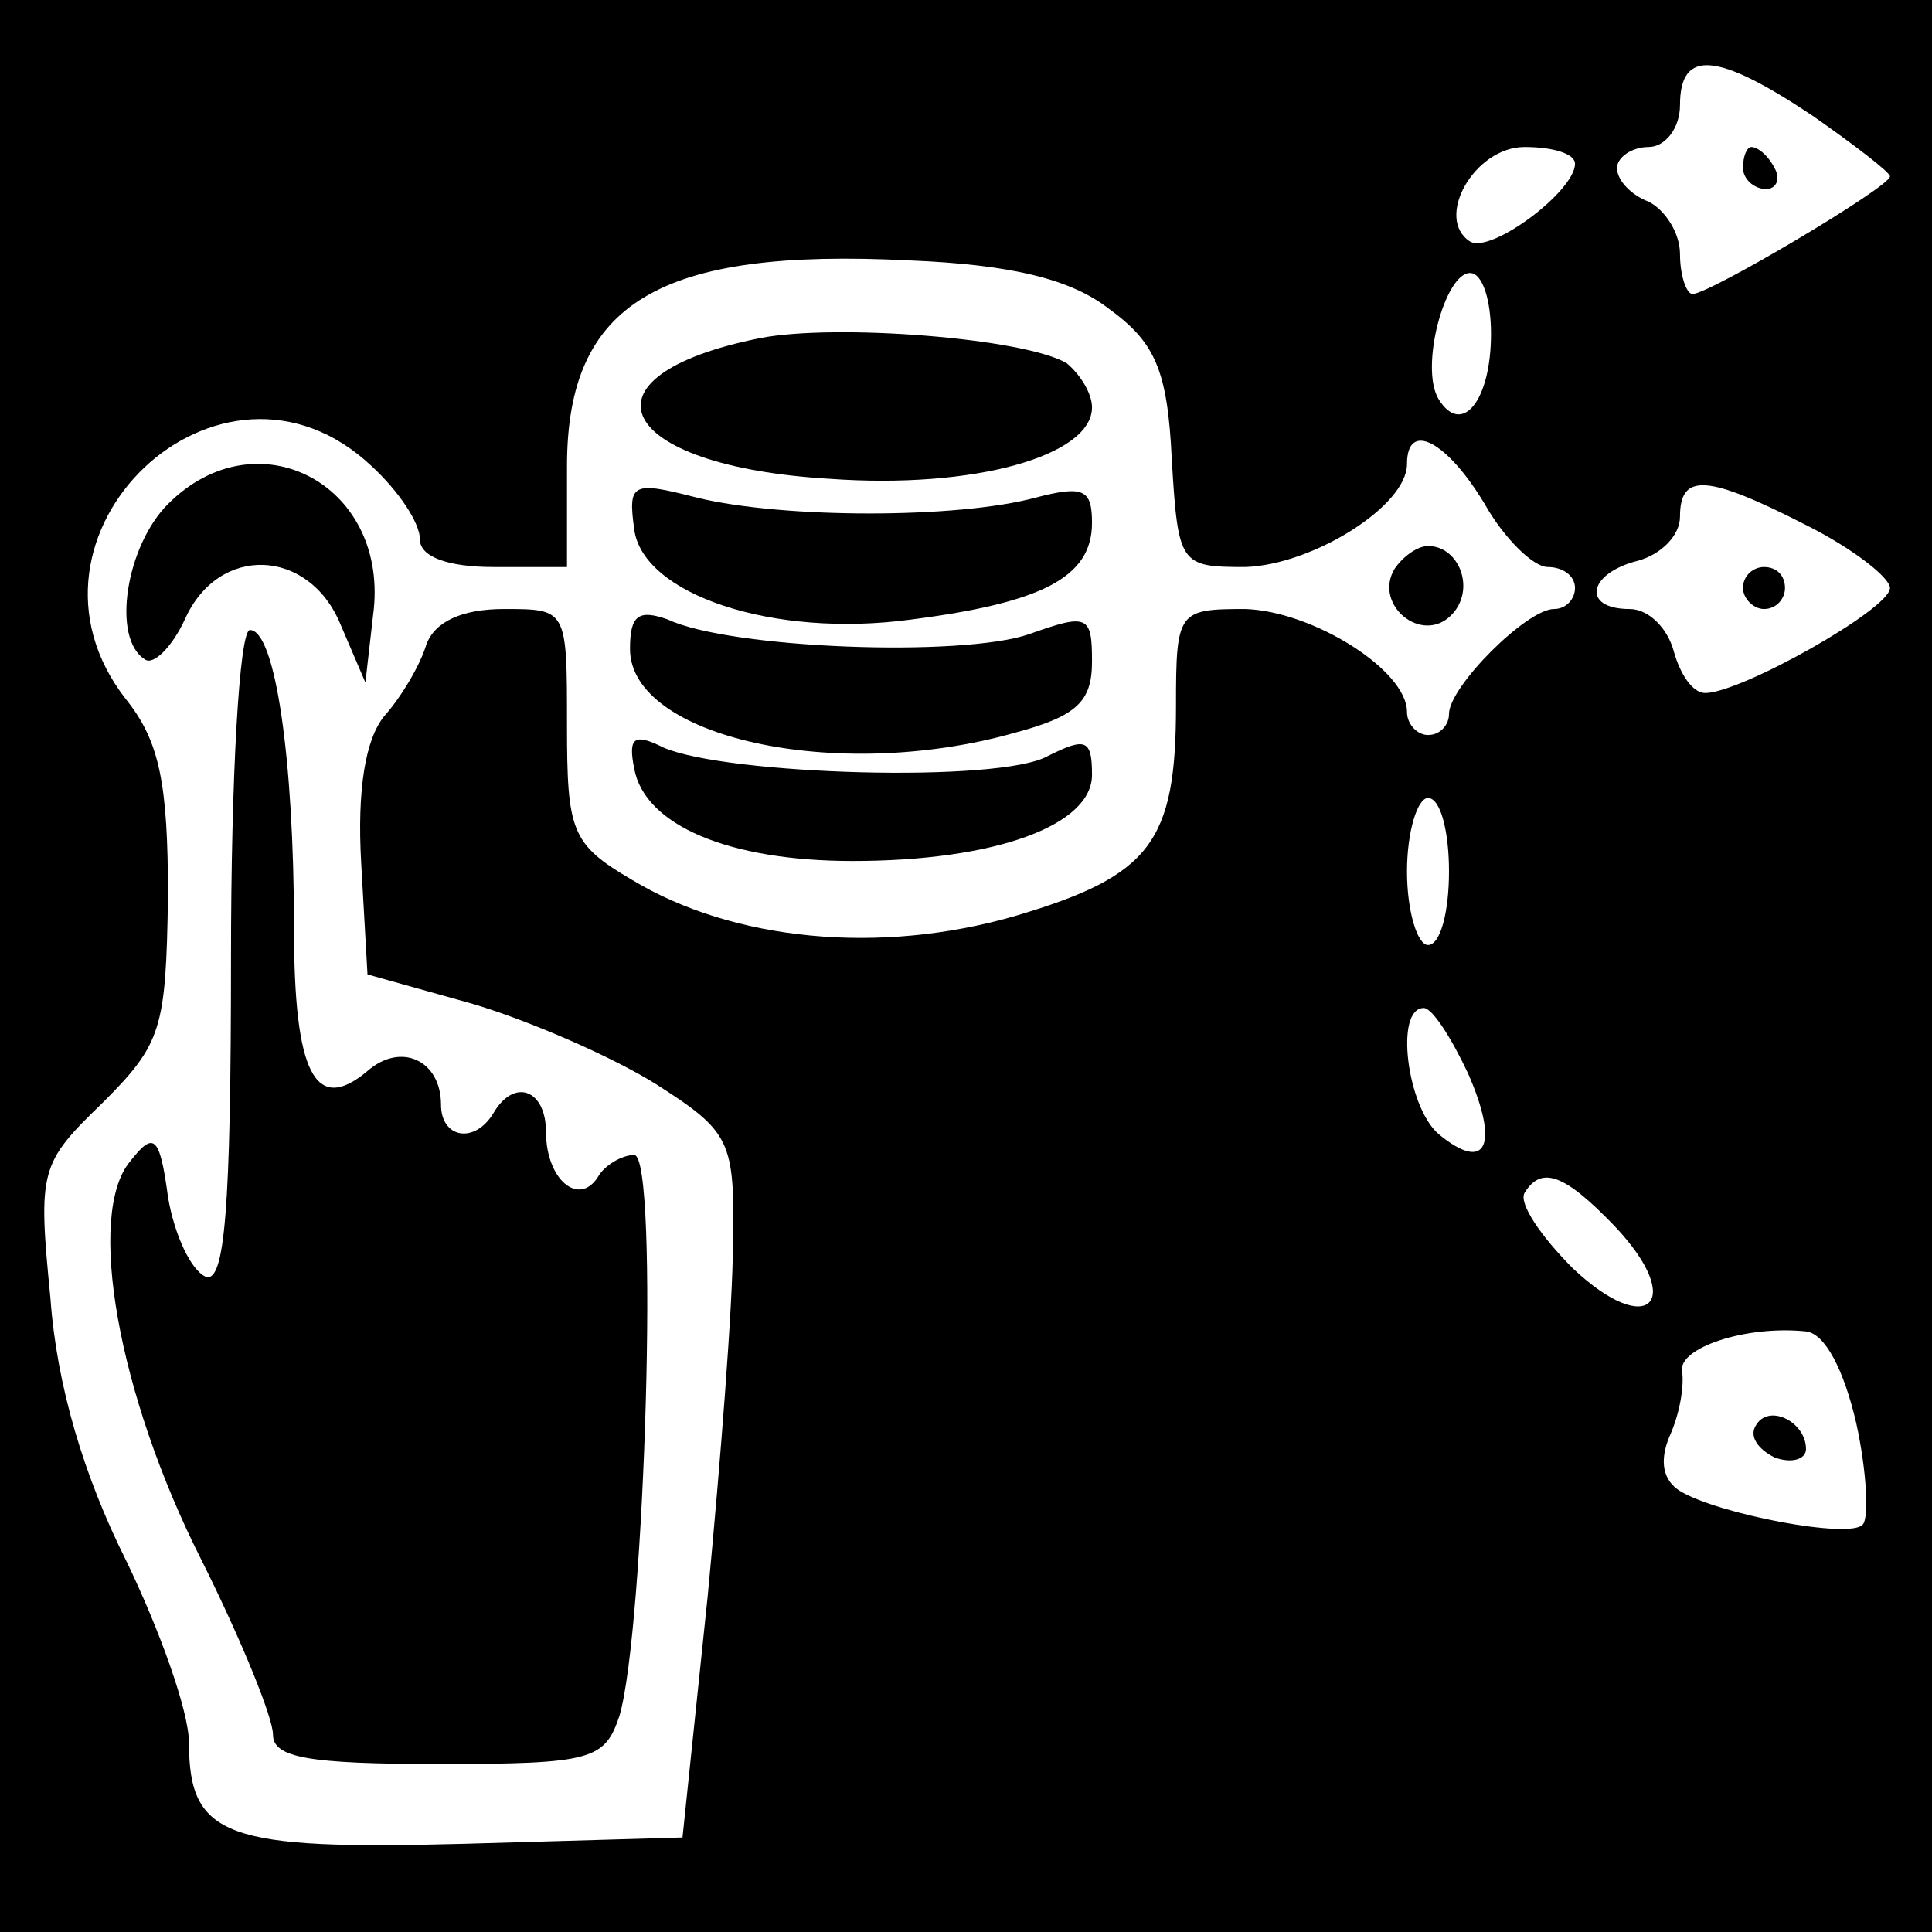 ﻿<?xml version="1.0" encoding="utf-8" standalone="no"?>
<svg version="1.2" width="92pt" height="92pt" viewBox="0 0 92 92"
  preserveAspectRatio="xMidYMid meet" baseProfile="tiny-ps" xmlns="http://www.w3.org/2000/svg">
  <title>XReveillon logo</title>
  <g transform="translate(0,92) scale(0.1,-0.1)" fill="#000000"
    stroke="none">
    <path
      d="M0 460 l0 -460 460 0 460 0 0 460 0 460 -460 0 -460 0 0 -460z m863 405 c20 -14 37 -27 37 -29 0 -5 -86 -56 -94 -56 -3 0 -6 9 -6 19 0 10 -7 21 -15 25 -8 3 -15 10 -15 16 0 5 7 10 15 10 8 0 15 9 15 20 0 27 18 25 63 -5z m-113 -23 c0 -13 -40 -43 -50 -37 -17 11 2 45 26 45 13 0 24 -3 24 -8z m-222 -69 c22 -16 28 -29 30 -72 3 -50 4 -51 35 -51 32 1 77 29 77 49 0 21 19 11 37 -19 9 -16 23 -30 30 -30 7 0 13 -4 13 -10 0 -5 -4 -10 -10 -10 -13 0 -50 -37 -50 -50 0 -5 -4 -10 -10 -10 -5 0 -10 5 -10 11 0 20 -45 48 -77 49 -32 0 -33 -1 -33 -46 0 -65 -12 -81 -76 -100 -65 -19 -135 -12 -183 17 -29 17 -31 23 -31 74 0 55 0 55 -30 55 -20 0 -33 -6 -37 -17 -3 -10 -12 -25 -20 -34 -9 -11 -13 -35 -11 -70 l3 -53 50 -14 c27 -8 66 -25 87 -38 36 -23 38 -27 37 -77 0 -28 -6 -104 -12 -167 l-12 -115 -104 -3 c-113 -3 -131 3 -131 48 0 15 -14 54 -30 87 -20 40 -33 83 -36 125 -6 61 -5 64 25 93 28 28 30 35 31 98 0 54 -4 74 -20 94 -61 78 45 179 117 111 13 -12 23 -27 23 -35 0 -8 13 -13 35 -13 l35 0 0 48 c0 78 44 104 163 98 49 -2 77 -9 95 -23z m182 -12 c0 -32 -14 -49 -25 -31 -9 15 3 60 15 60 6 0 10 -13 10 -29z m150 -91 c22 -11 40 -25 40 -30 0 -10 -71 -50 -88 -50 -6 0 -12 9 -15 20 -3 11 -12 20 -21 20 -23 0 -20 17 4 23 11 3 20 12 20 21 0 21 13 20 60 -4z m-170 -165 c0 -19 -4 -35 -10 -35 -5 0 -10 16 -10 35 0 19 5 35 10 35 6 0 10 -16 10 -35z m9 -96 c15 -34 9 -48 -14 -29 -15 13 -21 60 -7 60 4 0 13 -14 21 -31z m70 -73 c34 -36 16 -54 -20 -20 -15 15 -26 31 -23 36 8 13 19 9 43 -16z m115 -94 c5 -23 6 -45 3 -48 -6 -7 -69 5 -87 16 -8 5 -10 14 -5 26 5 11 7 24 6 31 -2 11 30 22 59 19 9 -1 18 -18 24 -44z" />
    <path d="M830 840 c0 -5 5 -10 11 -10 5 0 7 5 4 10 -3 6 -8 10 -11 10 -2 0 -4 -4 -4 -10z" />
    <path
      d="M362 759 c-90 -18 -69 -61 33 -67 69 -5 125 11 125 34 0 7 -6 16 -12 21 -20 12 -110 19 -146 12z" />
    <path
      d="M80 680 c-20 -20 -27 -64 -11 -74 4 -3 13 6 19 19 16 36 59 34 74 -2 l12 -28 4 35 c6 60 -56 92 -98 50z" />
    <path
      d="M302 668 c4 -31 66 -52 132 -43 62 8 86 20 86 46 0 16 -4 18 -27 12 -37 -10 -120 -10 -161 0 -31 8 -33 7 -30 -15z" />
    <path d="M664 649 c-10 -17 13 -36 27 -22 12 12 4 33 -11 33 -5 0 -12 -5 -16 -11z" />
    <path
      d="M300 611 c0 -42 98 -64 183 -40 30 8 37 15 37 34 0 22 -2 23 -30 13 -32 -11 -142 -7 -172 7 -14 5 -18 2 -18 -14z" />
    <path
      d="M110 464 c0 -120 -3 -155 -12 -152 -7 3 -15 20 -18 38 -4 30 -7 31 -18 17 -21 -25 -6 -111 34 -190 19 -38 34 -75 34 -83 0 -11 17 -14 79 -14 73 0 79 2 86 23 12 41 19 267 7 267 -6 0 -14 -5 -17 -10 -9 -15 -25 -2 -25 21 0 20 -15 26 -25 9 -9 -15 -25 -12 -25 4 0 21 -19 30 -35 16 -25 -21 -35 -1 -35 68 0 81 -9 142 -21 142 -5 0 -9 -70 -9 -156z" />
    <path
      d="M302 554 c5 -27 45 -44 104 -44 68 0 114 17 114 41 0 17 -3 18 -21 9 -23 -13 -153 -9 -183 4 -14 7 -17 5 -14 -10z" />
    <path d="M830 640 c0 -5 5 -10 10 -10 6 0 10 5 10 10 0 6 -4 10 -10 10 -5 0 -10 -4 -10 -10z" />
    <path d="M836 241 c-3 -5 1 -11 9 -15 8 -3 15 -1 15 4 0 13 -18 22 -24 11z" />
  </g>
</svg>
